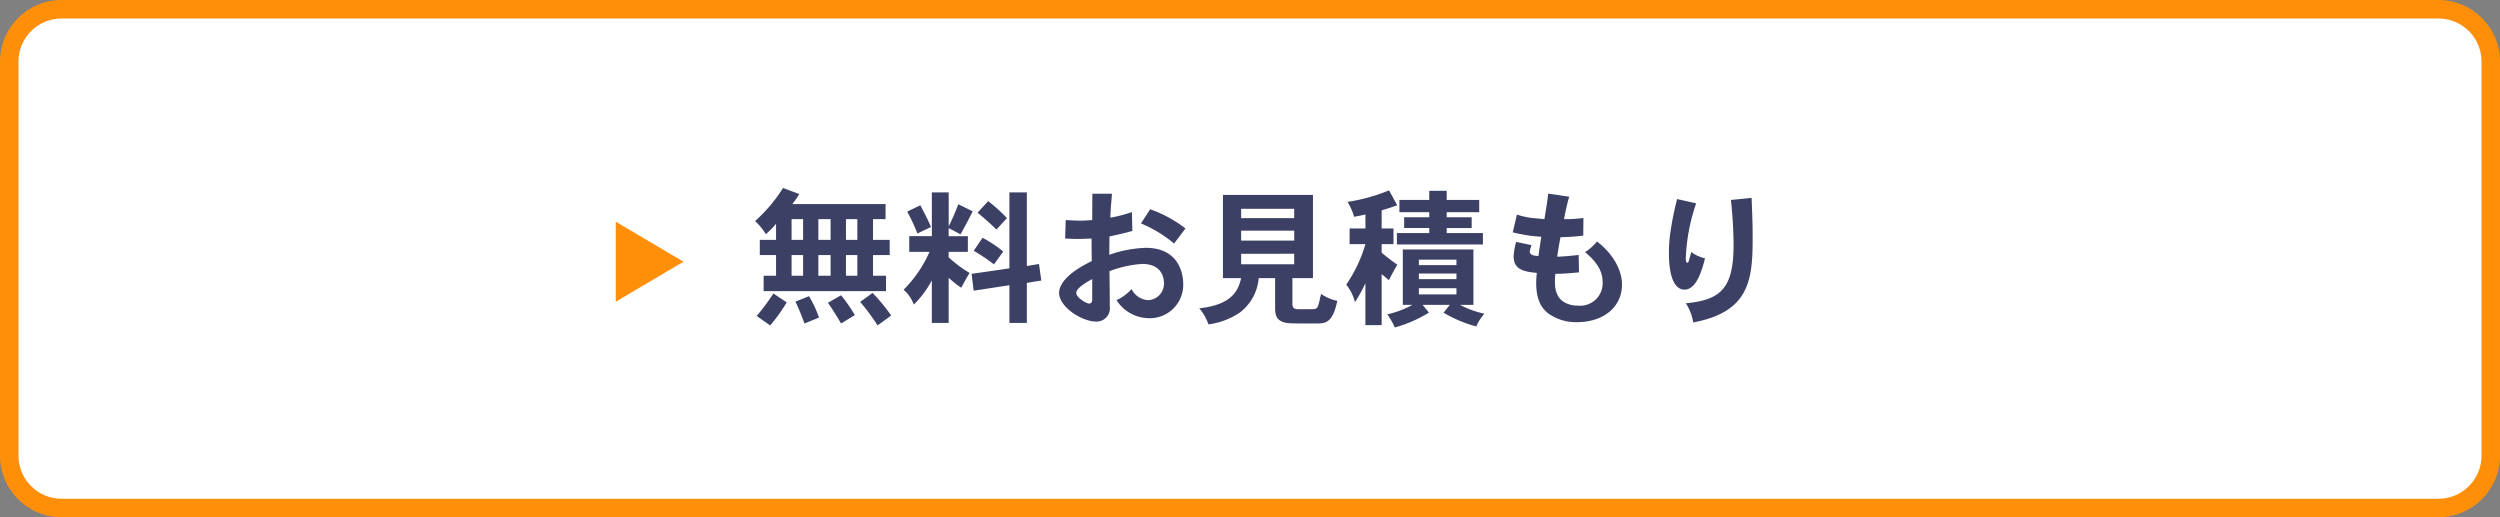 <?xml version="1.0" encoding="UTF-8"?>
<svg xmlns="http://www.w3.org/2000/svg" width="406" height="84" viewBox="0 0 406 84">
  <rect x="0" y="0" width="406" height="84" fill="#808080" stroke="none"/>
  <g id="m1" transform="translate(-13124 -4477)">
    <g id="パス_2089" data-name="パス 2089" transform="translate(13124 4477)" fill="#fff">
      <path d="M 396 82.5 L 10 82.5 C 5.313 82.5 1.5 78.687 1.5 74 L 1.5 10 C 1.5 5.313 5.313 1.5 10 1.5 L 396 1.5 C 400.687 1.5 404.5 5.313 404.5 10 L 404.5 74 C 404.5 78.687 400.687 82.5 396 82.5 Z" stroke="none"></path>
      <path d="M 10 3 C 6.14 3 3 6.14 3 10 L 3 74 C 3 77.86 6.14 81 10 81 L 396 81 C 399.86 81 403 77.86 403 74 L 403 10 C 403 6.14 399.86 3 396 3 L 10 3 M 10 0 L 396 0 C 401.523 0 406 4.477 406 10 L 406 74 C 406 79.523 401.523 84 396 84 L 10 84 C 4.477 84 0 79.523 0 74 L 0 10 C 0 4.477 4.477 0 10 0 Z" stroke="none" fill="#ff8f09"></path>
    </g>
    <path id="パス_2091" data-name="パス 2091" d="M-77.328-17.856A13.959,13.959,0,0,0-76.2-19.488l-2.64-.984A24.746,24.746,0,0,1-83.376-15.1a9.9,9.9,0,0,1,1.752,2.136,14.189,14.189,0,0,0,1.656-1.7v2.616h-2.64v2.472h2.64v3.36h-2.016v2.5h19.872v-2.5h-2.112v-3.36h2.712v-2.472h-2.712v-3.36h2.04v-2.448Zm6.216,2.448v3.36H-73.1v-3.36Zm0,5.832v3.36H-73.1v-3.36Zm-4.464-5.832v3.36h-1.872v-3.36Zm0,5.832v3.36h-1.872v-3.36Zm8.808-5.832v3.36h-1.848v-3.36Zm0,5.832v3.36h-1.848v-3.36Zm.456,7.608A33.394,33.394,0,0,1-63.48,1.848L-61.272.24A28.526,28.526,0,0,0-64.3-3.432ZM-80.4-3.336A35.976,35.976,0,0,1-83.112.312l2.184,1.536A25.66,25.66,0,0,0-78.24-1.9Zm8.856,1.512c.768,1.08,1.488,2.256,2.136,3.36L-67.176.168a25.524,25.524,0,0,0-2.232-3.216Zm-5.28-.192A36.976,36.976,0,0,1-75.36,1.536l2.376-.96A19.231,19.231,0,0,0-74.616-2.9Zm34.752-17.736V-7.416l-6.144.888.336,2.736,5.808-.888V1.44h2.832v-6.5l2.352-.384-.384-2.688L-39.24-7.8V-19.752Zm-8.3,1.92a36.371,36.371,0,0,1-1.56,3.6v-5.52h-2.736v7.1h-3.672V-10.1h3.288a19.794,19.794,0,0,1-4.2,6.144A5.991,5.991,0,0,1-57.6-1.536a15.7,15.7,0,0,0,2.928-3.936V1.44h2.736V-5.88A18.165,18.165,0,0,0-49.9-4.272c.456-.816.864-1.608,1.368-2.4a19.66,19.66,0,0,1-3.408-2.544V-10.1h3.12v-2.544h-3.12v-1.3c.528.24,1.368.7,1.92,1.008.7-1.224,1.392-2.568,1.992-3.744Zm7.9,2.256a24.756,24.756,0,0,0-3.048-2.76l-1.728,1.872c1.08.888,2.112,1.8,3.072,2.736Zm-12.336,1.44c-.672-1.584-1.248-2.592-1.728-3.528l-2.136,1.032a28.927,28.927,0,0,1,1.656,3.552Zm11.736,3.984a19.914,19.914,0,0,0-3.36-2.232l-1.44,2.112a28.024,28.024,0,0,1,3.288,2.208Zm14.448,7.728c0,.72-.336.72-.528.72-.432,0-2.064-.984-2.064-1.728,0-.72,1.32-1.536,2.592-2.256Zm.024-17.112c0,.624-.024,3.624-.024,4.272-.744.048-1.3.1-1.8.1-.792,0-1.224-.024-2.5-.1l-.1,3c.984.048,1.536.072,2.064.072.552,0,1.08-.024,2.232-.072,0,1.176.024,2.76.024,3.672-4.32,2.088-5.3,4.008-5.3,5.136,0,2.328,3.72,4.68,6.024,4.68a2.166,2.166,0,0,0,2.208-2.472c0-1.344-.024-3.912-.048-5.712A18.023,18.023,0,0,1-20.5-8.136c2.952,0,3.528,1.944,3.528,3.144a2.68,2.68,0,0,1-2.52,2.736,3.188,3.188,0,0,1-2.736-1.8,7.531,7.531,0,0,1-2.448,1.8A6.3,6.3,0,0,0-19.488.672a5.414,5.414,0,0,0,5.64-5.592c0-1.536-.648-5.832-6.072-5.832a19.575,19.575,0,0,0-5.928,1.128c0-.912.024-2.064.024-2.976,1.872-.408,2.088-.456,3.72-.888l-.072-3.072a22.417,22.417,0,0,1-3.5.912c.048-1.488.12-2.16.264-3.888Zm15.12,5.64a20.446,20.446,0,0,0-5.736-3.12l-1.488,2.3a20.918,20.918,0,0,1,5.376,3.264Zm17.664.36v1.608H-4.44v-1.608ZM-7.392-19.344V-5.832H-4.44c-.5,2.232-1.7,4.344-6.792,4.9A8.379,8.379,0,0,1-9.744,1.68,11.916,11.916,0,0,0-4.584-.288a7.863,7.863,0,0,0,3-5.544H1.08V-1.08C1.056.264,1.392.912,2.3,1.272c.744.264,1.1.264,5.328.264,1.608,0,2.76,0,3.552-3.672a7.518,7.518,0,0,1-2.64-1.128C8.472-3,8.208-1.752,8.112-1.488c-.216.672-.408.7-1.32.7H4.68c-.552-.048-.792-.24-.792-.888V-5.832H7.224V-19.344ZM4.176-17.088v1.512H-4.44v-1.512Zm0,7.3v1.7H-4.44v-1.7ZM30.528-6.576v.912h-6.1v-.912Zm-8.712-3.912v9h1.56A15.734,15.734,0,0,1,19.3.048,12.6,12.6,0,0,1,20.52,2.184,21.447,21.447,0,0,0,26.064-.24L25.032-1.488h4.416L28.44-.216a21.4,21.4,0,0,0,5.3,2.232,8.192,8.192,0,0,1,1.32-2.064,16.177,16.177,0,0,1-3.96-1.44h2.184v-9Zm8.712,1.656v.888h-6.1v-.888Zm0,4.632v1.008h-6.1V-4.2ZM18.384-16.848c.864-.24,1.728-.528,2.52-.816l-1.32-2.424a28.834,28.834,0,0,1-6.744,1.872A9.413,9.413,0,0,1,13.9-15.792c.576-.12,1.248-.216,1.848-.384v2.28H13.176v2.544h2.568a22.683,22.683,0,0,1-3.12,6.576A7.1,7.1,0,0,1,14.04-1.92a22.128,22.128,0,0,0,1.7-3.1V1.8h2.64V-6.48c.36.288.768.624,1.176.984q.612-1.224,1.368-2.52c-.84-.576-1.8-1.32-2.544-1.944v-1.392H20.3V-13.9h-1.92Zm7.728-3.168v1.488H21.264v1.992h4.848v.816h-4.08v1.752h4.08v.816H20.856V-11.3H34.824v-1.848h-5.88v-.816H33V-15.72H28.944v-.816h5.28v-1.992h-5.28v-1.488Zm19.32.456c-.144,1.3-.528,3.648-.624,4.152-1.032-.12-1.632-.144-2.184-.216a12.8,12.8,0,0,1-2.28-.528l-.672,2.88a24.112,24.112,0,0,0,4.632.72c-.144.96-.336,2.208-.456,3.12-1.056,0-1.416-.336-1.416-.7a5.268,5.268,0,0,1,.288-1.056l-2.5-.528a11.03,11.03,0,0,0-.408,2.328c0,2.28,1.824,2.5,3.768,2.712a14.594,14.594,0,0,0-.1,1.632c0,2.832.936,4.128,1.9,4.9A7.7,7.7,0,0,0,50.112,1.32c4.2,0,7.3-2.376,7.3-6.12,0-2.232-1.32-4.872-4.056-6.984a8.061,8.061,0,0,1-1.944,1.728c1.872,1.56,2.856,3.072,2.856,4.824a3.657,3.657,0,0,1-4.008,3.864,4.232,4.232,0,0,1-2.3-.6c-.888-.552-1.44-1.536-1.44-3.264a8.9,8.9,0,0,1,.072-1.3c1.272,0,2.688-.12,3.84-.24L50.376-9.6c-1.152.144-2.52.264-3.48.288.12-.96.336-2.184.528-3.168a30.365,30.365,0,0,0,3.7-.264l.024-2.856A23.036,23.036,0,0,1,48-15.408c.072-.432.456-2.4.84-3.648ZM75.1-18.528a71.651,71.651,0,0,1,.432,7.248c0,6.96-1.944,9-7.752,9.528a8.087,8.087,0,0,1,1.2,3.12c8.832-1.68,9.648-6.552,9.648-13.32,0-2.208,0-2.664-.168-6.912Zm-8.736-.144A49.8,49.8,0,0,0,65.3-13.464a22.717,22.717,0,0,0-.264,3.6c0,4.56,1.272,5.9,2.52,5.9,1.632,0,2.616-2.136,3.336-5.088a5.647,5.647,0,0,1-2.208-1.008c-.24.72-.336,1.2-.432,1.464-.048.1-.1.264-.216.264-.168,0-.264-.168-.264-.744a31.017,31.017,0,0,1,1.68-8.9Z" transform="translate(13330 4528)" fill="#3c4065"></path>
    <path id="パス_2092" data-name="パス 2092" d="M6.5,0,13,11H0Z" transform="translate(13235 4513) rotate(90)" fill="#ff8f09"></path>
  </g>
</svg>

